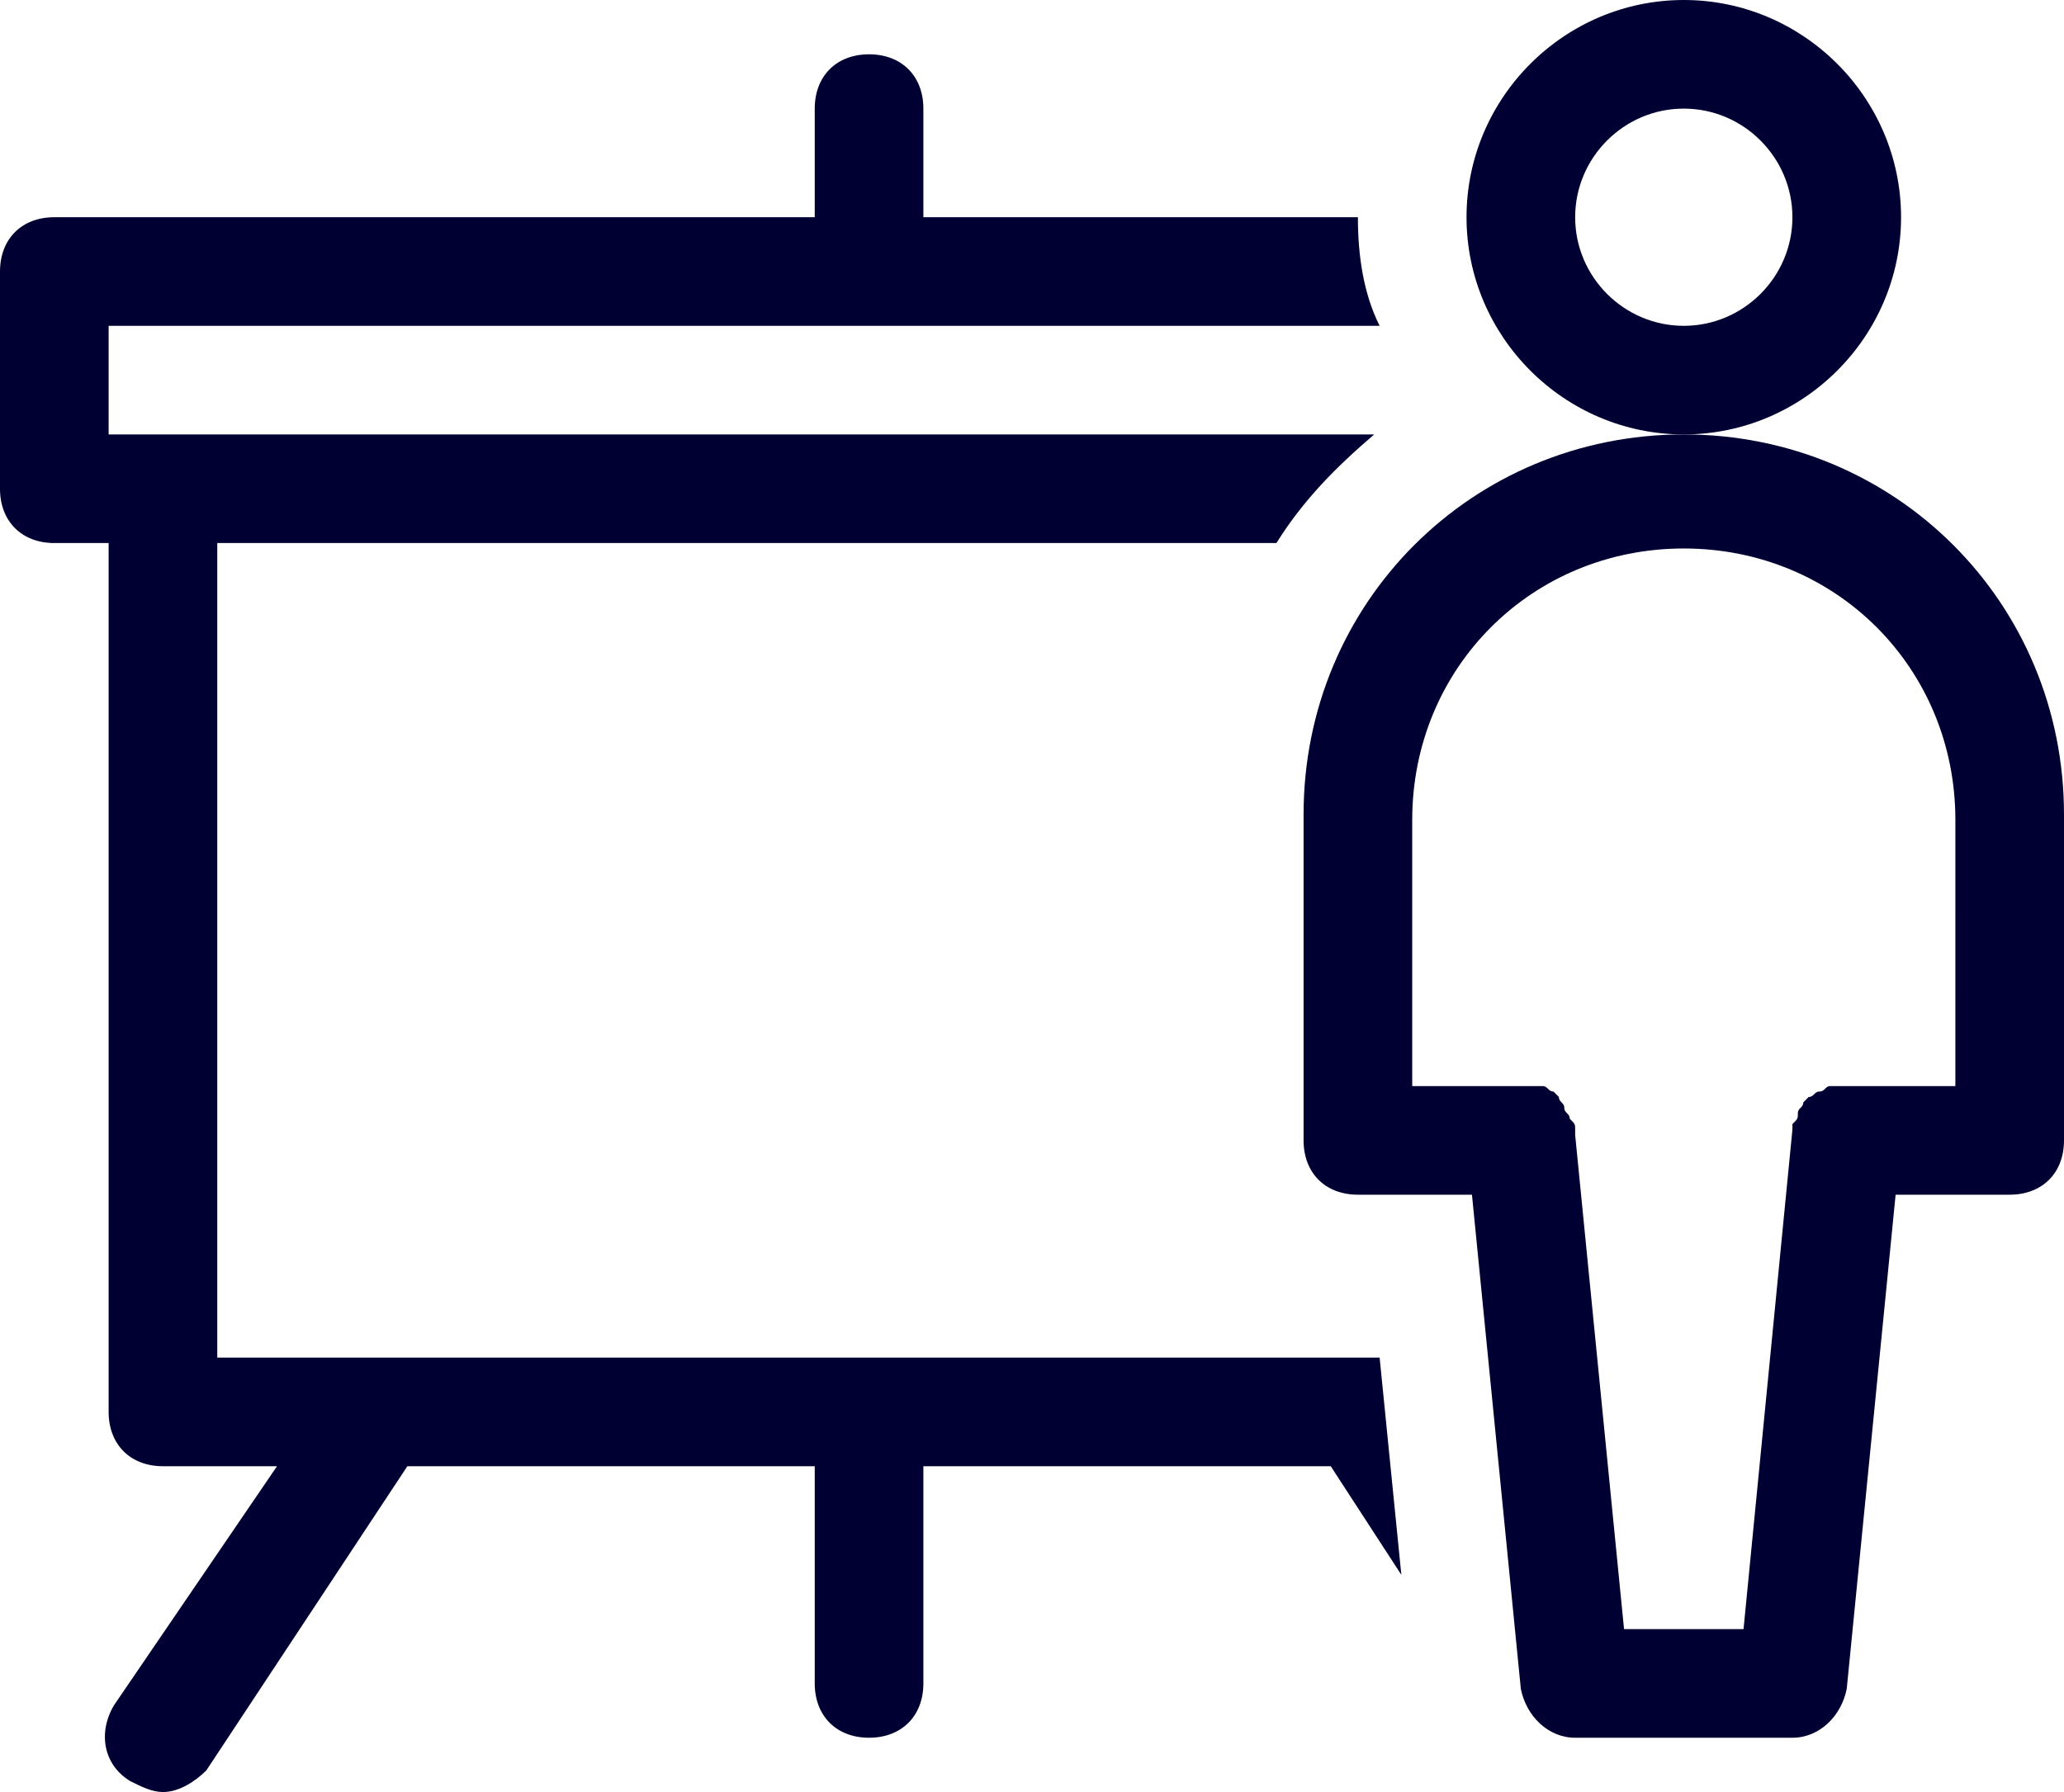 <?xml version="1.0" encoding="UTF-8"?> <!-- Generator: Adobe Illustrator 24.0.2, SVG Export Plug-In . SVG Version: 6.00 Build 0) --> <svg xmlns="http://www.w3.org/2000/svg" xmlns:xlink="http://www.w3.org/1999/xlink" id="Слой_1" x="0px" y="0px" viewBox="0 0 38 33" style="enable-background:new 0 0 38 33;" xml:space="preserve"> <style type="text/css"> .st0{fill:#000033;} </style> <path class="st0" d="M35,4c0-2.2-1.8-4-4-4s-4,1.8-4,4s1.8,4,4,4S35,6.2,35,4z M31,6c-1.1,0-2-0.9-2-2s0.9-2,2-2c1.1,0,2,0.9,2,2 S32.1,6,31,6z"></path> <path class="st0" d="M38,15c0-3.9-3.1-7-7-7s-7,3.1-7,7v6c0,0.6,0.4,1,1,1h2.1l0.9,9.1c0.1,0.5,0.5,0.9,1,0.9h4c0.5,0,0.9-0.4,1-0.9 l0.9-9.1H37c0.6,0,1-0.4,1-1V15C38,15.1,38,15,38,15z M36,20h-2c-0.1,0-0.1,0-0.1,0c-0.1,0-0.1,0-0.2,0c-0.1,0-0.1,0.1-0.2,0.1 s-0.1,0.1-0.2,0.1l-0.1,0.1c0,0.1-0.1,0.1-0.1,0.2s0,0.1-0.1,0.2v0.1L32.1,30h-2.2L29,20.9c0-0.1,0-0.1,0-0.1c0-0.1,0-0.1-0.1-0.2 c0-0.1-0.1-0.1-0.1-0.2s-0.1-0.1-0.1-0.2l-0.1-0.1c-0.1,0-0.1-0.1-0.2-0.1s-0.1,0-0.2,0s-0.1,0-0.2,0h-2v-4.9c0-2.8,2.2-5,5-5 s5,2.2,5,5C36,15.1,36,20,36,20z"></path> <path class="st0" d="M4,25V10h19.5c0.5-0.8,1.1-1.4,1.8-2H2V6h23.4C25.1,5.4,25,4.7,25,4h-8V2c0-0.6-0.4-1-1-1s-1,0.4-1,1v2H1 C0.4,4,0,4.4,0,5v4c0,0.6,0.4,1,1,1h1v16c0,0.6,0.4,1,1,1h2.1l-3,4.4c-0.3,0.5-0.2,1.1,0.3,1.4C2.6,32.9,2.8,33,3,33 c0.3,0,0.6-0.2,0.8-0.4L7.5,27H15v4c0,0.6,0.4,1,1,1s1-0.4,1-1v-4h7.5l1.3,2l-0.4-4H4z"></path> </svg> 